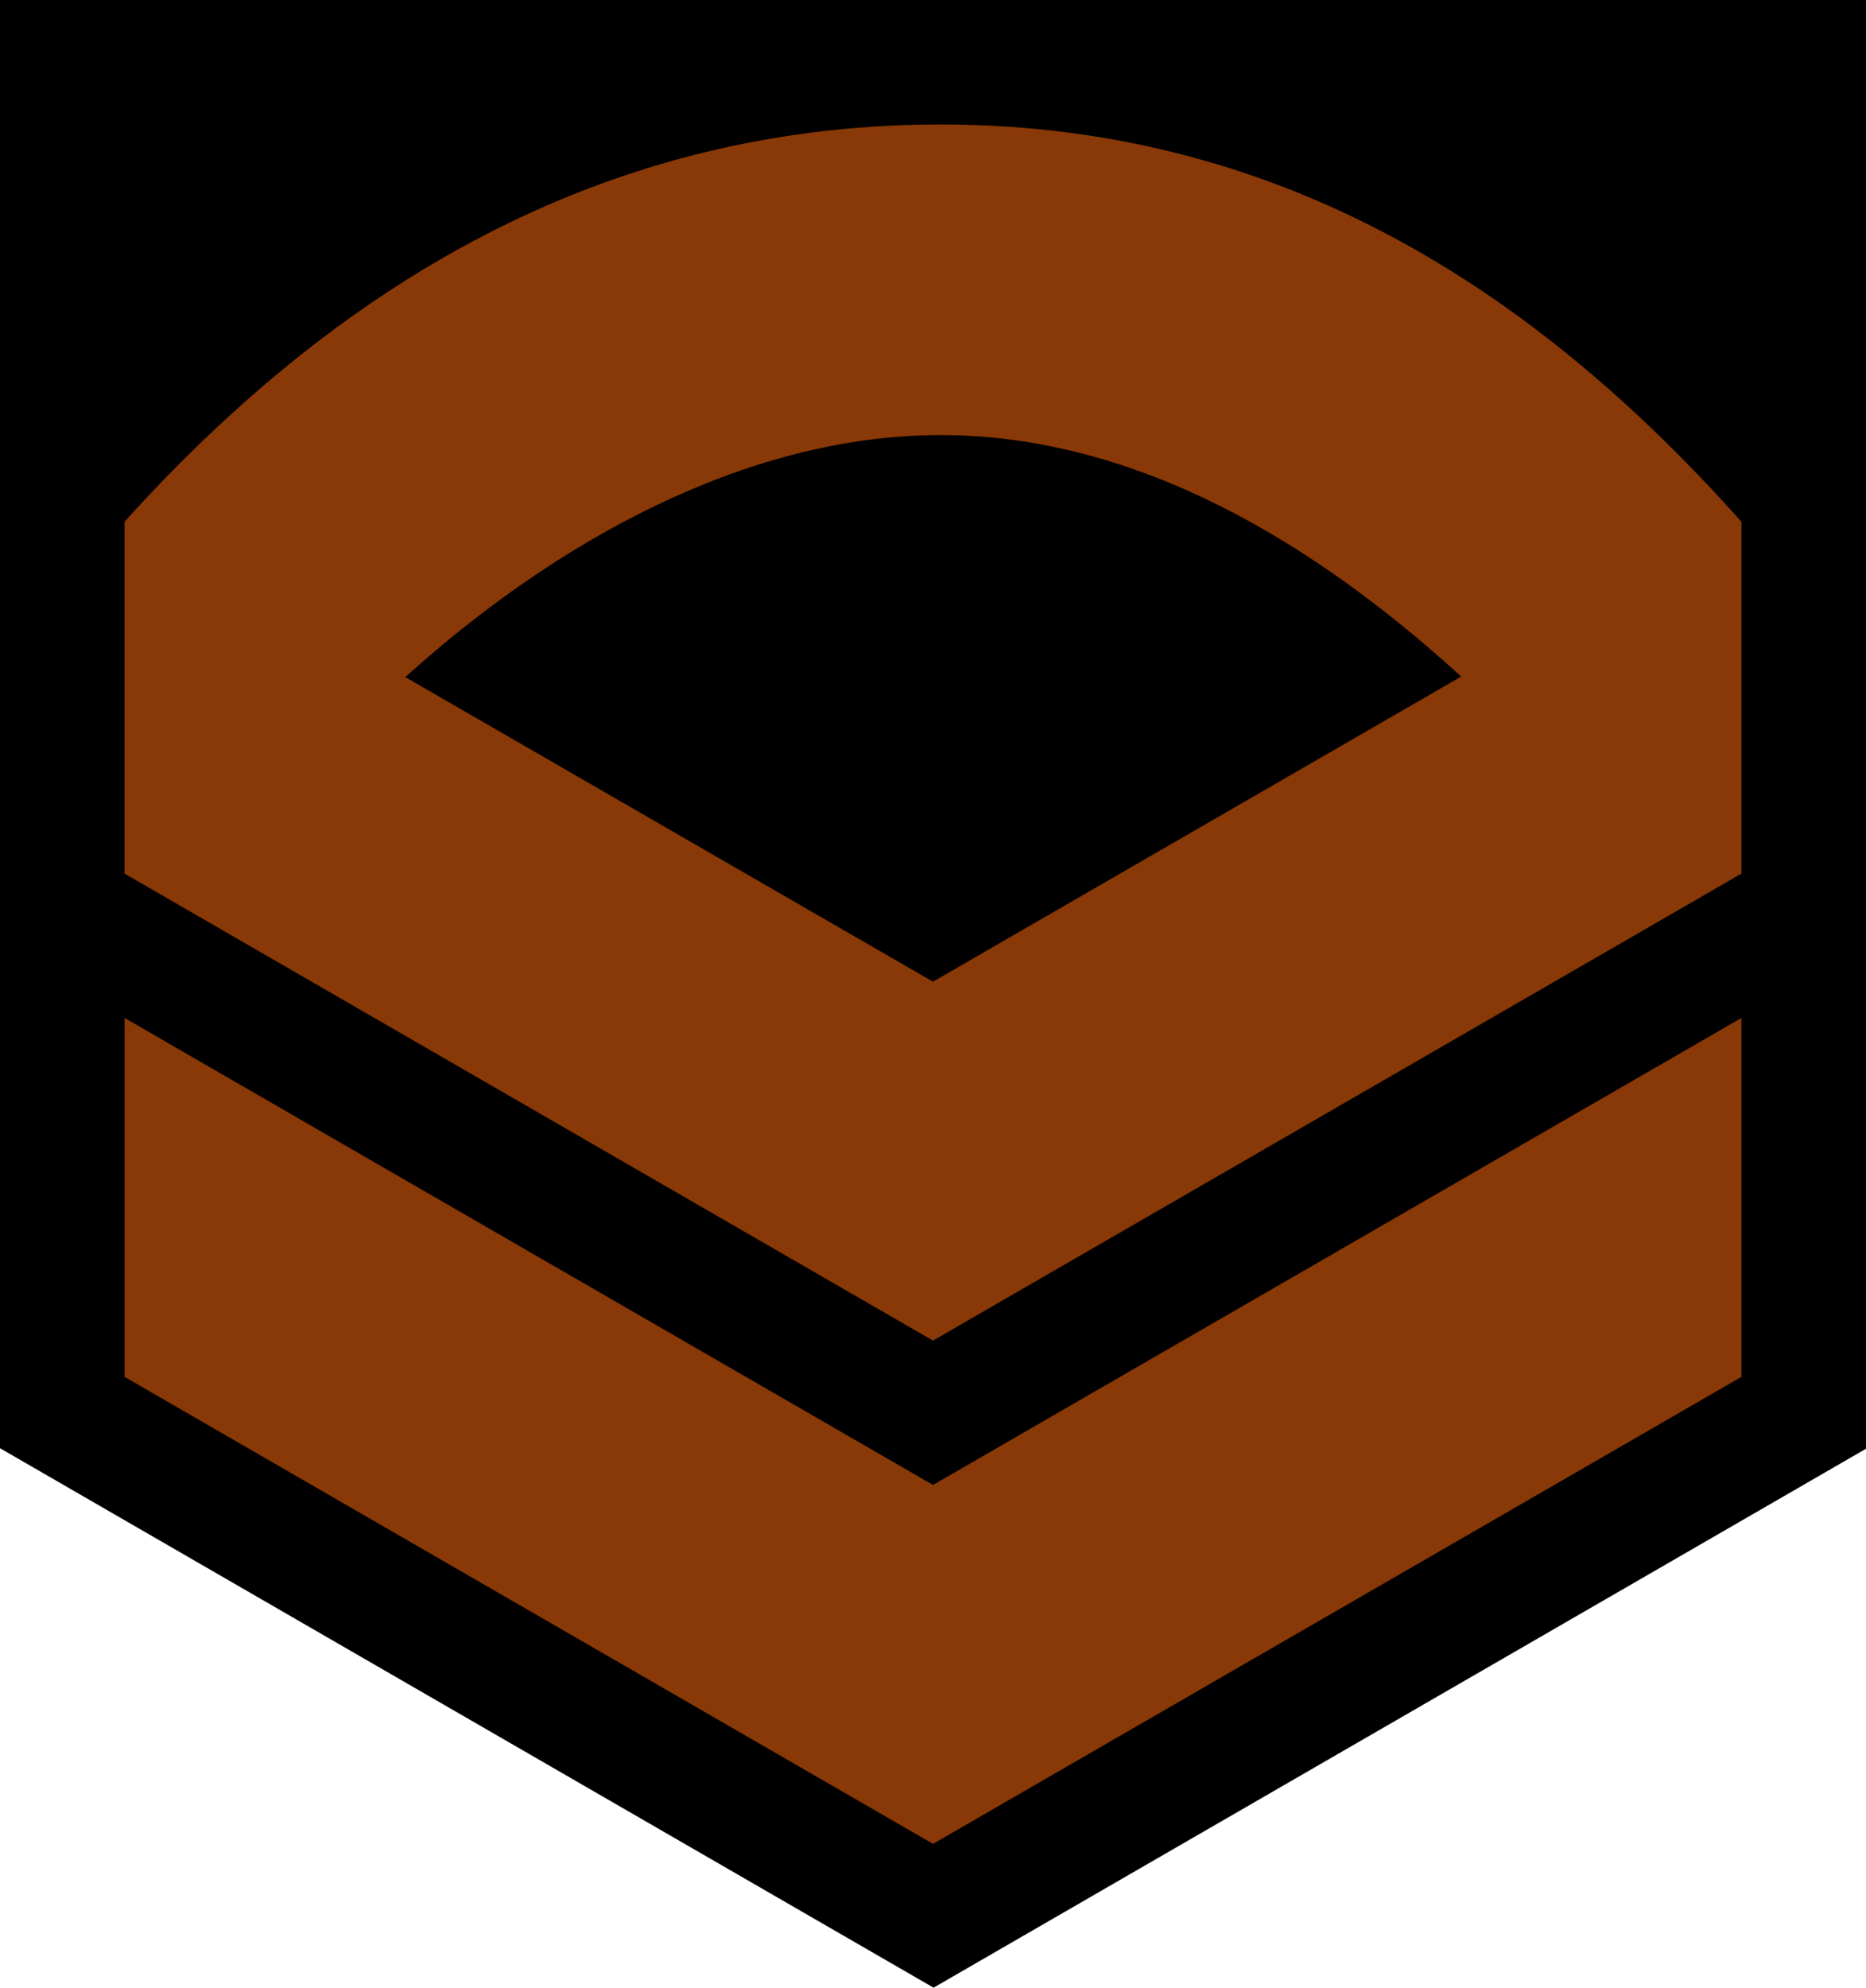 <?xml version="1.0" encoding="UTF-8" standalone="no"?>
<!-- Created with Inkscape (http://www.inkscape.org/) -->

<svg
   xmlns:dc="http://purl.org/dc/elements/1.1/"
   xmlns:cc="http://creativecommons.org/ns#"
   xmlns:rdf="http://www.w3.org/1999/02/22-rdf-syntax-ns#"
   xmlns:svg="http://www.w3.org/2000/svg"
   xmlns="http://www.w3.org/2000/svg"
   xmlns:sodipodi="http://sodipodi.sourceforge.net/DTD/sodipodi-0.dtd"
   xmlns:inkscape="http://www.inkscape.org/namespaces/inkscape"
   width="106.313"
   height="113.184"
   id="svg2"
   version="1.1"
   inkscape:version="0.48.0 r9654"
   sodipodi:docname="JMSDF Petty Officer 2nd Class insignia (low visibiliry,miniature).svg">
  <defs
     id="defs4" />
  <sodipodi:namedview
     id="base"
     pagecolor="#ffffff"
     bordercolor="#666666"
     borderopacity="1.0"
     inkscape:pageopacity="0.0"
     inkscape:pageshadow="2"
     inkscape:zoom="2.1157961"
     inkscape:cx="-102.34078"
     inkscape:cy="56.591931"
     inkscape:document-units="mm"
     inkscape:current-layer="layer1"
     showgrid="false"
     units="mm"
     showguides="true"
     inkscape:guide-bbox="true"
     inkscape:snap-grids="true"
     fit-margin-top="0"
     fit-margin-left="0"
     fit-margin-right="0"
     fit-margin-bottom="0"
     inkscape:window-width="1280"
     inkscape:window-height="975"
     inkscape:window-x="-4"
     inkscape:window-y="-4"
     inkscape:window-maximized="1"
     inkscape:snap-global="true"
     inkscape:object-paths="false">
    <inkscape:grid
       type="xygrid"
       id="grid2993"
       empspacing="1"
       visible="true"
       enabled="true"
       snapvisiblegridlinesonly="true"
       units="mm"
       spacingx="0.5mm"
       spacingy="0.5mm" />
  </sodipodi:namedview>
  <g
     inkscape:label="レイヤー 1"
     inkscape:groupmode="layer"
     id="layer1"
     transform="translate(-61.803,-783.27)">
    <path
       style="fill:#000000;fill-opacity:1;fill-rule:nonzero;stroke:none"
       d="m 61.803,783.27 0,82.465 53.188,30.719 53.125,-30.688 0,-82.496 z"
       id="path4371"
       inkscape:connector-curvature="0"
       sodipodi:nodetypes="cccccc" />
    <path
       style="fill:#893807;fill-opacity:1;stroke:none"
       d="m 161.021,841.233 -46.062,26.594 -46.062,-26.594 0,20.438 46.062,26.594 46.062,-26.594 0,-20.438 z"
       id="path3821"
       inkscape:connector-curvature="0" />
    <path
       style="fill:#893807;fill-opacity:1;stroke:none"
       d="m 115.396,790.357 c -20.418,0 -35.402,10.331 -46.5,22.624 l 5e-5,20.033 46.063,26.594 46.062,-26.594 9.4e-4,-20.033 c -10.787,-12.084 -25.208,-22.624 -45.626,-22.624 z m 0,17.688 c 11.144,0 21.289,6.112 29.656,13.75 l -30.094,17.375 -30.063,-17.344 c 8.449,-7.635 19.356,-13.781 30.5,-13.781 z"
       id="path3821-1-4-1"
       inkscape:connector-curvature="0"
       sodipodi:nodetypes="zccccczzcccz" />
  </g>
</svg>
